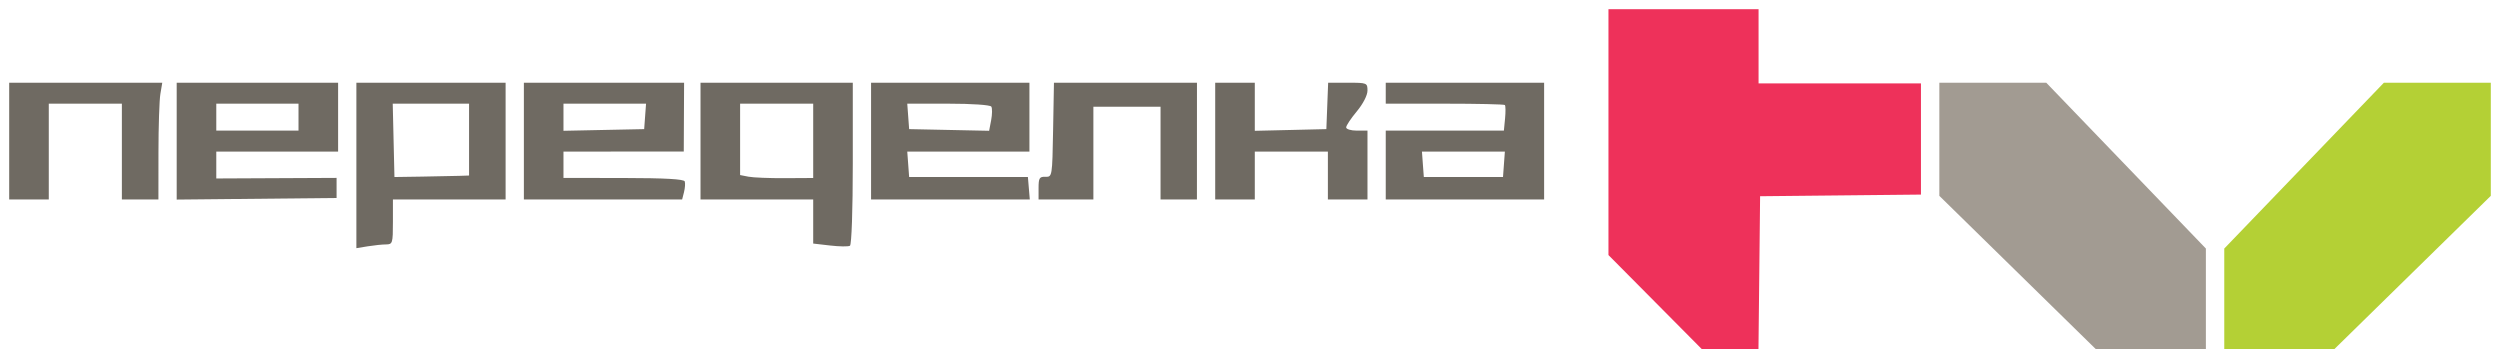 <svg width="272" height="38" viewBox="0 0 272 38" fill="none" xmlns="http://www.w3.org/2000/svg">
<path fill-rule="evenodd" clip-rule="evenodd" d="M1 15.352V21.703H3.154H5.308V16.492V11.28H9.284H13.26V16.492V21.703H15.248H17.236L17.24 16.573C17.242 13.751 17.336 10.893 17.449 10.222L17.654 9H9.327H1V15.352ZM19.224 15.357V21.714L27.922 21.627L36.62 21.54V20.448V19.355L30.076 19.386L23.532 19.417V17.954V16.492H30.159H36.786V12.746V9H28.005H19.224V15.357ZM38.774 18V27L40.016 26.798C40.7 26.687 41.594 26.595 42.004 26.593C42.711 26.589 42.75 26.461 42.75 24.146V21.703H48.88H55.01V15.352V9H46.892H38.774V18ZM56.998 15.352V21.703H65.607H74.216L74.42 20.903C74.532 20.463 74.569 19.939 74.501 19.739C74.416 19.488 72.354 19.372 67.841 19.366L61.306 19.358V17.925V16.492L67.85 16.49L74.394 16.488L74.411 12.744L74.429 9H65.713H56.998V15.352ZM76.216 15.352V21.703H82.346H88.476V24.101V26.499L90.321 26.712C91.336 26.83 92.305 26.841 92.475 26.738C92.653 26.63 92.784 22.845 92.784 17.775V9H84.5H76.216V15.352ZM94.772 15.352V21.703H103.407H112.042L111.939 20.482L111.836 19.26H105.375H98.914L98.812 17.876L98.71 16.492H105.356H112.002V12.746V9H103.387H94.772V15.352ZM114.578 14.13C114.488 19.215 114.48 19.26 113.741 19.235C113.094 19.212 112.996 19.372 112.996 20.456V21.703H115.978H118.96V16.481V11.616H126.267V21.703H128.246H130.226C130.229 17.574 130.23 15.026 130.23 9H122.657H114.67L114.578 14.13ZM132.214 15.352V21.703H134.368H136.522V19.097V16.492H140.497H144.474V19.097V21.703H146.628H148.782V17.957V14.212H147.622C146.984 14.212 146.462 14.053 146.462 13.859C146.462 13.665 146.984 12.881 147.622 12.116C148.298 11.303 148.782 10.365 148.782 9.862C148.782 9.019 148.736 9 146.641 9H144.503L144.405 11.524L144.308 14.049L140.415 14.141L136.522 14.232V11.616V9H134.368H132.214V15.352ZM150.769 10.14V11.28H157.176C160.7 11.28 163.648 11.346 163.73 11.426C163.811 11.506 163.821 12.166 163.751 12.892L163.622 14.212H157.197H150.769V17.957V21.703H159.385H168V15.352V9H159.385H150.769V10.14ZM32.478 12.746V14.212H28.005H23.532V12.746V11.28H28.005H32.478V12.746ZM51.034 15.189V19.097L49.957 19.133C49.364 19.153 47.538 19.189 45.898 19.215L42.916 19.26L42.822 15.27L42.729 11.28H46.882H51.034V15.189ZM70.188 12.664L70.086 14.049L65.696 14.139L61.306 14.23V12.755V11.28H65.798H70.29L70.188 12.664ZM88.476 15.323V19.366L85.411 19.384C83.726 19.394 81.936 19.322 81.435 19.224L80.524 19.046V15.163V11.28H84.5H88.476V15.323ZM107.856 11.6C107.967 11.777 107.959 12.44 107.838 13.075L107.617 14.23L103.265 14.139L98.914 14.049L98.812 12.664L98.71 11.28H103.182C105.755 11.28 107.741 11.416 107.856 11.6ZM163.628 17.876L163.527 19.26H159.219H154.912L154.809 17.876L154.708 16.492H159.219H163.73L163.628 17.876Z" fill="#6F6A62"/>
<path d="M175 27.749V14.374V1H183.165H191.332V5.036V9.073H200.167H209V15.121V21.171L200.25 21.26L191.499 21.35L191.411 29.675L191.321 38H188.248H185.173L180.087 32.874L175 27.749Z" fill="#EE315A"/>
<path d="M222.633 9H211V21.308L228.04 38H240V27.041L222.633 9Z" fill="#A29B92"/>
<path d="M259.367 9H271V21.308L253.96 38H242V27.041L259.367 9Z" fill="#B4D035"/>
</svg>
